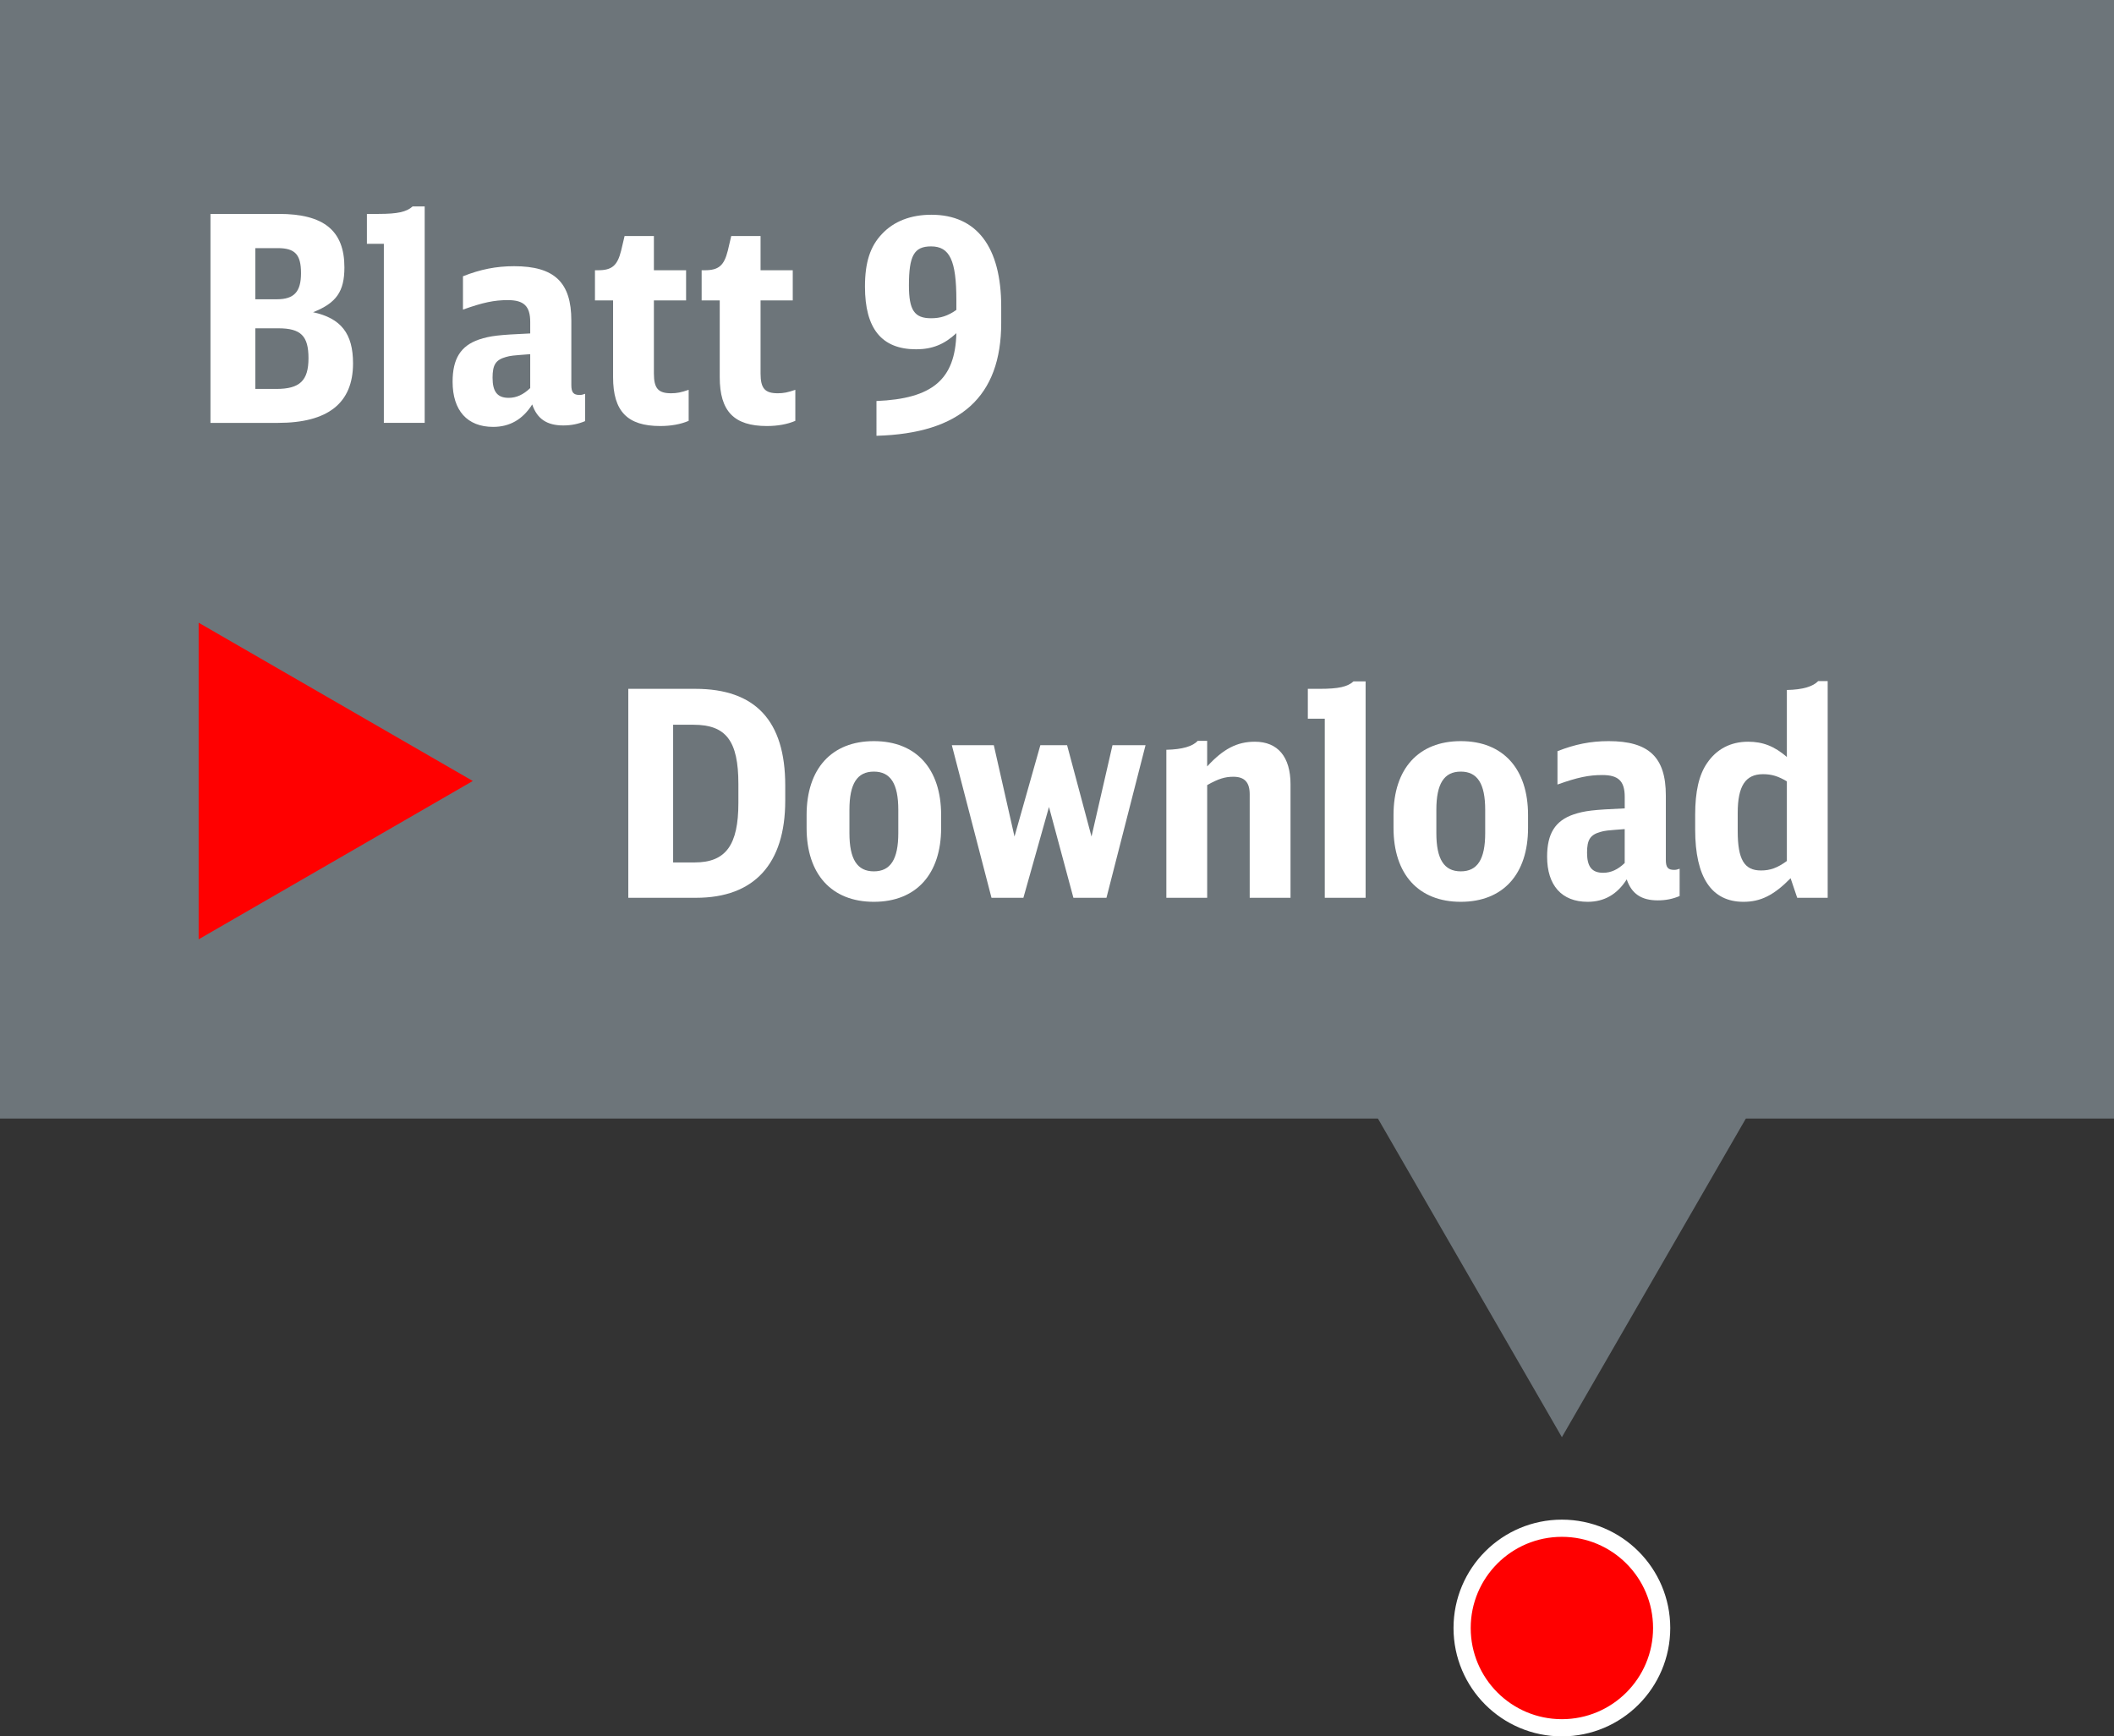<?xml version="1.0" encoding="utf-8"?>
<!-- Generator: Adobe Illustrator 24.1.3, SVG Export Plug-In . SVG Version: 6.00 Build 0)  -->
<svg version="1.1" id="Ebene_1" xmlns="http://www.w3.org/2000/svg" xmlns:xlink="http://www.w3.org/1999/xlink" x="0px" y="0px"
	 width="123px" height="101.03px" viewBox="0 0 123 101.03" enable-background="new 0 0 123 101.03" xml:space="preserve">
<rect x="0" y="0" width="123" height="101.03" fill="#333333" stroke="none"/>
<g>
	<g>
		<g>
			<circle fill="#FF0000" stroke="#FFFFFF" cx="90.876" cy="94.724" r="5.805"/>
		</g>
	</g>
	<g>
		<rect fill="#6D757A" width="123" height="65.081"/>
		<g>
			<path fill="#FFFFFF" d="M12.246,12.446h3.98c2.609,0,3.813,0.97,3.813,3.111c0,1.405-0.468,2.074-1.823,2.609
				c1.622,0.351,2.325,1.237,2.325,2.977c0,2.308-1.455,3.462-4.365,3.462h-3.93V12.446z M16.109,17.413
				c1.003,0,1.405-0.435,1.405-1.521s-0.351-1.455-1.354-1.455h-1.305v2.977H16.109z M16.076,22.63c1.371,0,1.873-0.485,1.873-1.789
				c0-1.305-0.452-1.739-1.756-1.739h-1.338v3.528H16.076z"/>
			<path fill="#FFFFFF" d="M22.334,24.604V14.185h-0.986v-1.739h0.686c1.104,0,1.622-0.117,1.974-0.435h0.702v12.593H22.334z"/>
			<path fill="#FFFFFF" d="M34.043,24.503c-0.401,0.167-0.803,0.251-1.271,0.251c-0.953,0-1.522-0.385-1.806-1.221
				c-0.552,0.87-1.305,1.305-2.274,1.305c-1.505,0-2.358-0.954-2.358-2.626c0-1.338,0.468-2.09,1.539-2.458
				c0.669-0.218,1.12-0.268,2.977-0.352v-0.669c0-0.92-0.368-1.271-1.304-1.271c-0.786,0-1.438,0.134-2.609,0.552v-1.94
				c1.02-0.401,1.923-0.585,2.977-0.585c2.341,0,3.328,0.937,3.328,3.161v3.746c0,0.435,0.117,0.585,0.485,0.585
				c0.101,0,0.184-0.017,0.318-0.067V24.503z M30.849,20.607c-1.087,0.084-1.12,0.084-1.421,0.167
				c-0.585,0.167-0.769,0.452-0.769,1.204c0,0.819,0.284,1.17,0.937,1.17c0.451,0,0.853-0.184,1.254-0.568V20.607z"/>
			<path fill="#FFFFFF" d="M40.069,24.487c-0.468,0.201-1.037,0.301-1.656,0.301c-1.906,0-2.742-0.853-2.742-2.843V17.48h-1.054
				v-1.756h0.184c0.803,0,1.121-0.268,1.338-1.137l0.201-0.853h1.706v1.99h1.873v1.756h-1.873v4.248c0,0.87,0.251,1.154,1.003,1.154
				c0.334,0,0.585-0.05,1.02-0.201V24.487z"/>
			<path fill="#FFFFFF" d="M46.275,24.487c-0.468,0.201-1.037,0.301-1.655,0.301c-1.907,0-2.743-0.853-2.743-2.843V17.48h-1.053
				v-1.756h0.184c0.803,0,1.12-0.268,1.338-1.137l0.2-0.853h1.706v1.99h1.873v1.756h-1.873v4.248c0,0.87,0.251,1.154,1.003,1.154
				c0.334,0,0.585-0.05,1.02-0.201V24.487z"/>
			<path fill="#FFFFFF" d="M50.996,23.333c3.261-0.134,4.583-1.254,4.649-3.947c-0.703,0.652-1.405,0.937-2.341,0.937
				c-2.007,0-2.977-1.204-2.977-3.646c0-1.405,0.301-2.342,0.987-3.061c0.686-0.736,1.672-1.121,2.876-1.121
				c2.642,0,4.064,1.873,4.064,5.352v0.937c0,4.298-2.375,6.438-7.258,6.572V23.333z M55.645,17.463
				c0-2.308-0.385-3.127-1.472-3.127c-0.987,0-1.288,0.535-1.288,2.274c0,1.438,0.317,1.907,1.288,1.907
				c0.552,0,0.97-0.134,1.472-0.485V17.463z"/>
		</g>
		<g>
			<path fill="#FFFFFF" d="M36.558,40.079h3.896c3.495,0,5.234,1.856,5.234,5.619v0.887c0,3.679-1.806,5.652-5.185,5.652h-3.946
				V40.079z M40.42,50.18c1.806,0,2.542-1.004,2.542-3.462v-1.104c0-2.509-0.719-3.445-2.609-3.445h-1.188v8.011H40.42z"/>
			<path fill="#FFFFFF" d="M46.931,47.42c0-2.692,1.455-4.298,3.913-4.298c2.458,0,3.914,1.605,3.914,4.298v0.753
				c0,2.692-1.455,4.298-3.914,4.298c-2.458,0-3.913-1.605-3.913-4.298V47.42z M52.266,47.12c0-1.522-0.452-2.225-1.422-2.225
				c-0.97,0-1.421,0.702-1.421,2.225v1.354c0,1.521,0.452,2.225,1.421,2.225c0.97,0,1.422-0.703,1.422-2.225V47.12z"/>
			<path fill="#FFFFFF" d="M55.381,43.357h2.442l1.204,5.317l1.505-5.317h1.555l1.421,5.317l1.221-5.317h1.923l-2.274,8.88h-1.923
				l-1.421-5.284l-1.489,5.284h-1.856L55.381,43.357z"/>
			<path fill="#FFFFFF" d="M67.862,43.625c0.92-0.018,1.539-0.201,1.823-0.519h0.552v1.488c0.937-1.021,1.739-1.438,2.776-1.438
				c1.338,0,2.074,0.887,2.074,2.476v6.605h-2.375v-6.021c0-0.702-0.301-1.021-0.953-1.021c-0.485,0-0.87,0.117-1.521,0.485v6.556
				h-2.375V43.625z"/>
			<path fill="#FFFFFF" d="M77.08,52.237V41.818h-0.986v-1.739h0.686c1.104,0,1.622-0.117,1.974-0.435h0.702v12.593H77.08z"/>
			<path fill="#FFFFFF" d="M81.08,47.42c0-2.692,1.455-4.298,3.913-4.298s3.914,1.605,3.914,4.298v0.753
				c0,2.692-1.455,4.298-3.914,4.298s-3.913-1.605-3.913-4.298V47.42z M86.414,47.12c0-1.522-0.451-2.225-1.421-2.225
				c-0.97,0-1.421,0.702-1.421,2.225v1.354c0,1.521,0.452,2.225,1.421,2.225c0.97,0,1.421-0.703,1.421-2.225V47.12z"/>
			<path fill="#FFFFFF" d="M97.725,52.136c-0.401,0.168-0.803,0.251-1.271,0.251c-0.953,0-1.522-0.385-1.806-1.221
				c-0.552,0.87-1.304,1.305-2.274,1.305c-1.505,0-2.358-0.953-2.358-2.626c0-1.338,0.468-2.09,1.539-2.458
				c0.669-0.218,1.121-0.268,2.977-0.352v-0.669c0-0.92-0.368-1.271-1.304-1.271c-0.786,0-1.438,0.134-2.609,0.552v-1.94
				c1.02-0.401,1.923-0.585,2.977-0.585c2.341,0,3.328,0.937,3.328,3.16v3.746c0,0.436,0.117,0.586,0.485,0.586
				c0.101,0,0.184-0.017,0.318-0.067V52.136z M94.531,48.24c-1.087,0.084-1.121,0.084-1.421,0.167
				c-0.585,0.168-0.77,0.452-0.77,1.204c0,0.82,0.285,1.171,0.937,1.171c0.452,0,0.853-0.184,1.254-0.568V48.24z"/>
			<path fill="#FFFFFF" d="M103.966,40.146c0.92-0.017,1.522-0.201,1.823-0.518h0.552v12.609h-1.773l-0.385-1.138
				c-0.97,0.987-1.739,1.372-2.742,1.372c-1.856,0-2.81-1.422-2.81-4.198v-0.869c0-1.338,0.217-2.308,0.686-2.994
				c0.552-0.819,1.371-1.254,2.392-1.254c0.869,0,1.538,0.268,2.257,0.887V40.146z M103.966,45.463
				c-0.501-0.301-0.886-0.418-1.388-0.418c-1.02,0-1.472,0.686-1.472,2.258v1.054c0,1.655,0.385,2.291,1.355,2.291
				c0.535,0,0.953-0.15,1.505-0.552V45.463z"/>
		</g>
		<polygon fill="#6D757A" points="73.899,54.216 90.876,83.621 107.853,54.216 		"/>
		<polygon fill="#FF0000" points="11.558,36.232 27.509,45.441 11.558,54.653 		"/>
	</g>
</g>
<g>
</g>
<g>
</g>
<g>
</g>
<g>
</g>
<g>
</g>
<g>
</g>
<g>
</g>
<g>
</g>
<g>
</g>
<g>
</g>
<g>
</g>
<g>
</g>
<g>
</g>
<g>
</g>
<g>
</g>
</svg>
